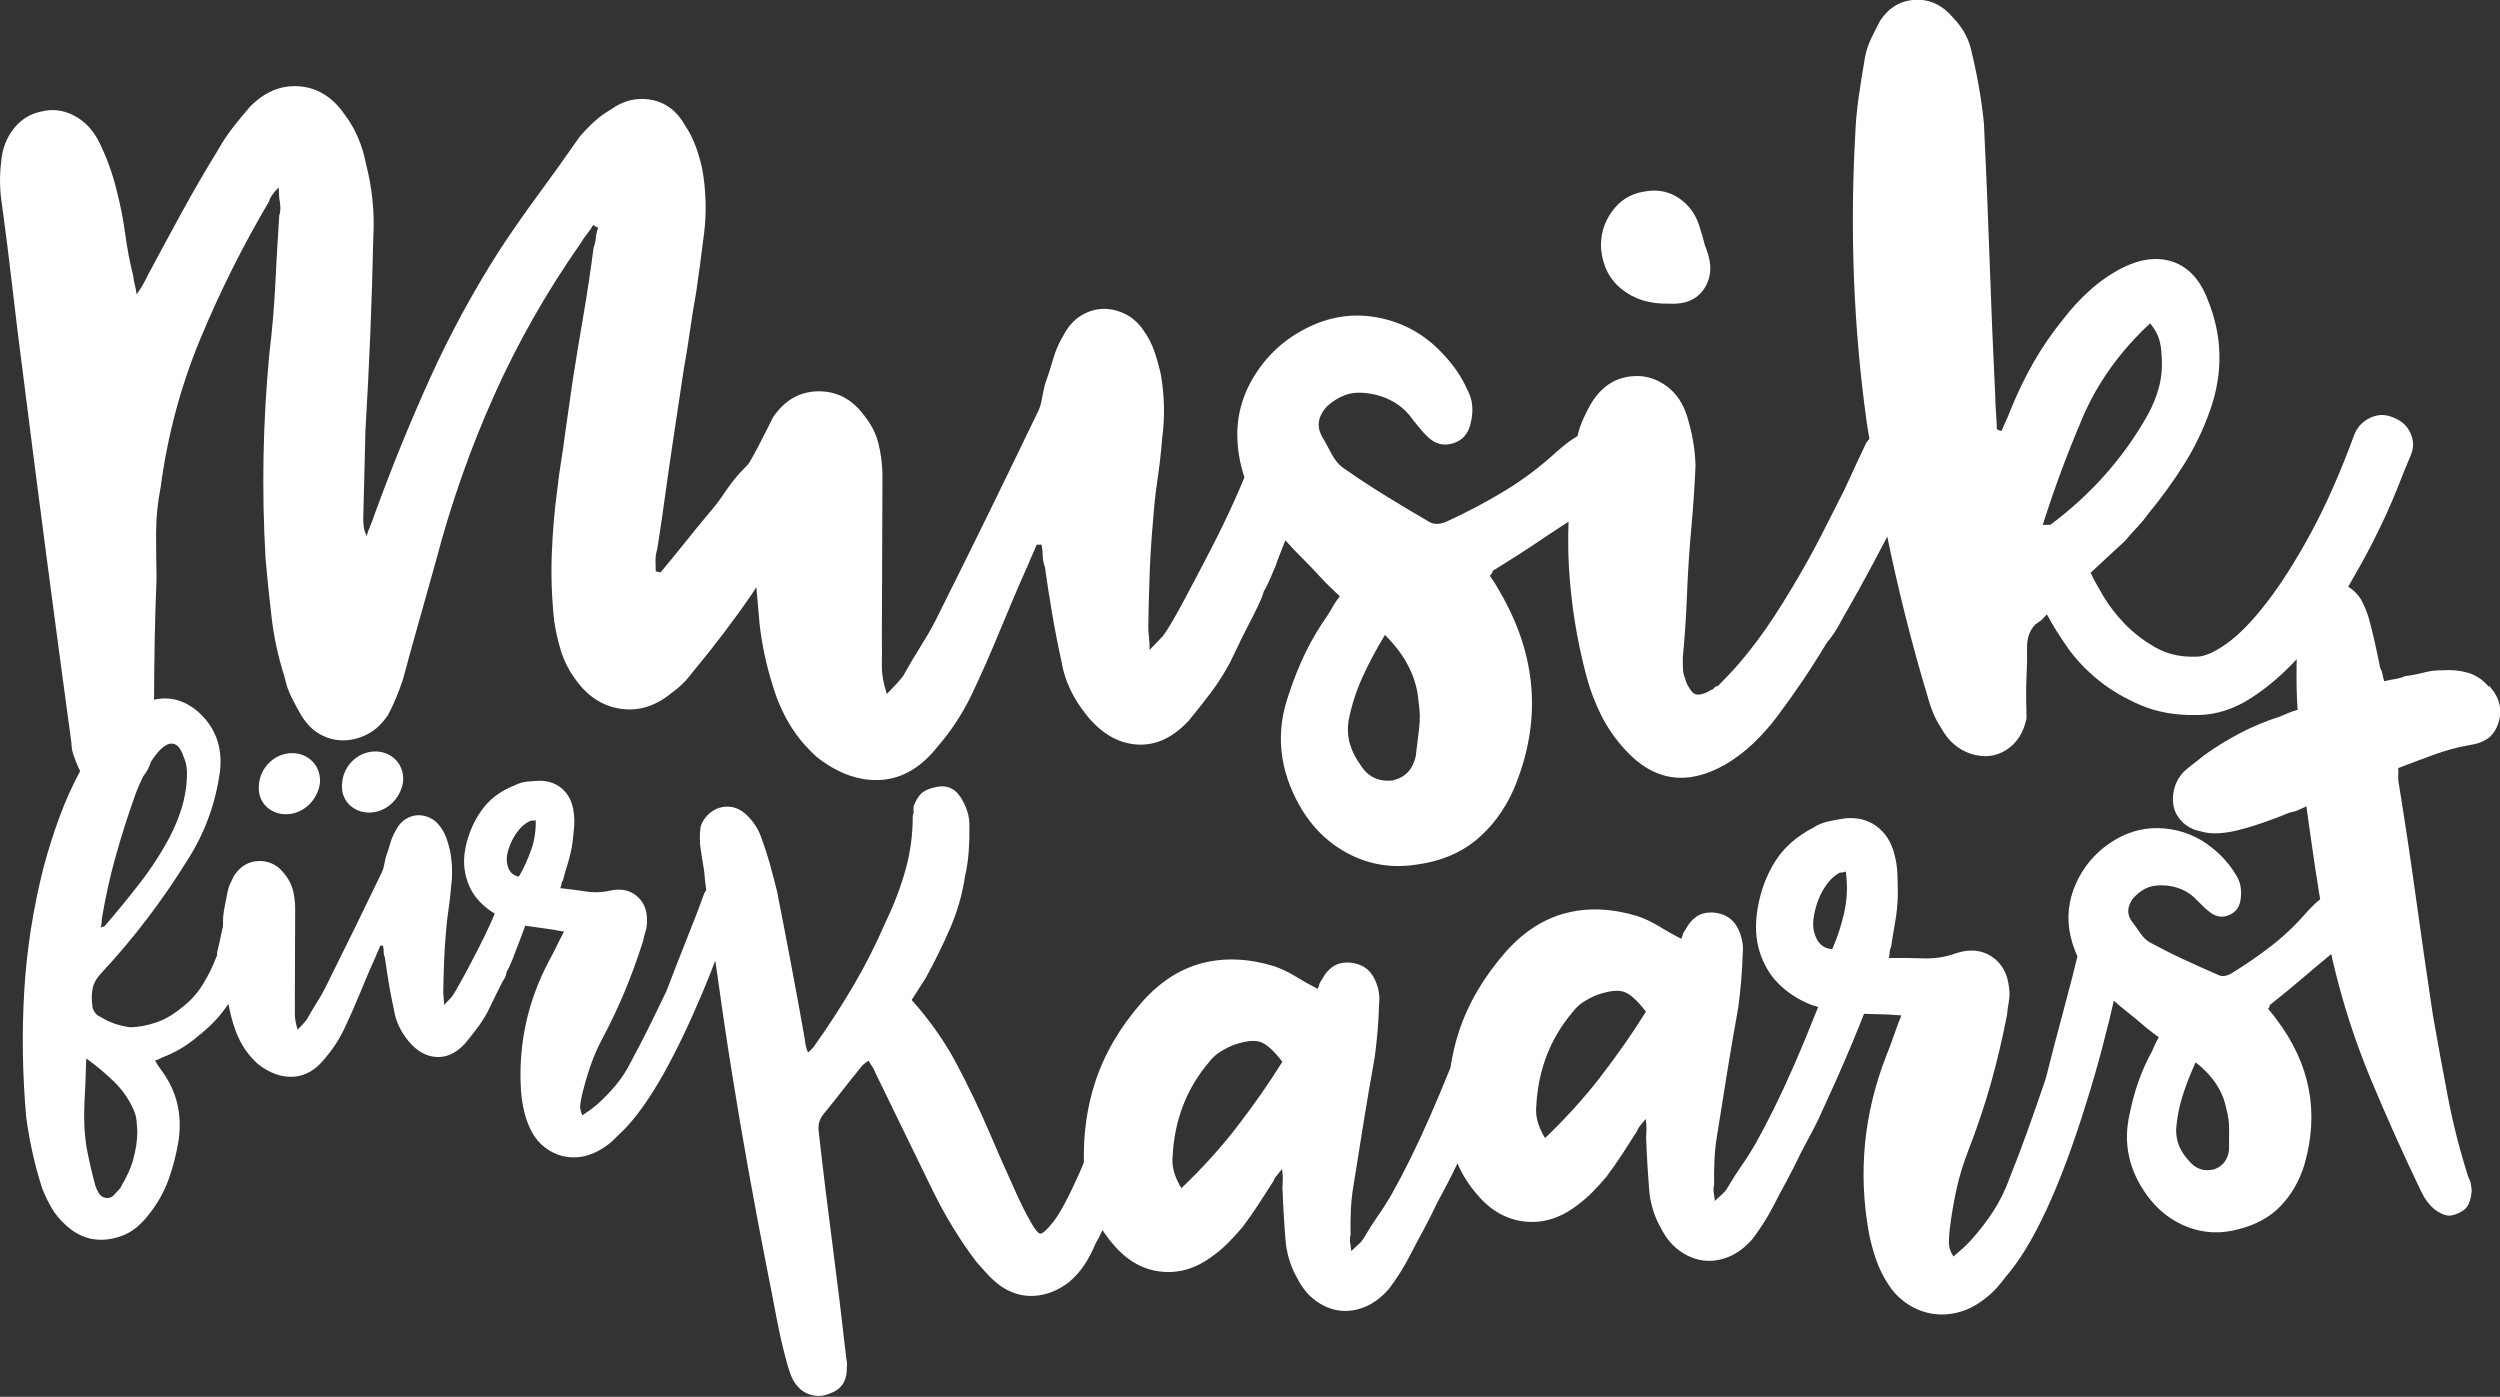 <?xml version="1.0" encoding="UTF-8"?>
<svg xmlns="http://www.w3.org/2000/svg" id="Ebene_2" data-name="Ebene 2" viewBox="0 0 340.84 190.43">
  <rect x="0" y="0" width="340.84" height="190.43" fill="#333333" stroke="none"/>
  <defs>
    <style>
      .cls-1 {
        fill: #fff;
      }
    </style>
  </defs>
  <g id="Ebene_1-2" data-name="Ebene 1">
    <g>
      <path class="cls-1" d="m339.3,93.62c-.8-.96-1.76-1.59-2.87-1.91-1.11-.31-2.26-.42-3.45-.32-.8-.02-1.63.07-2.47.29-.84.22-1.72.39-2.64.51-.44.2-.89.32-1.35.39-.46.06-.95.17-1.46.3-.11-.32-.19-.63-.23-.92-.04-.29-.15-.59-.33-.91-.47-2.41-.97-4.64-1.53-6.71-.26-.9-.61-1.75-1.05-2.56-.47-.79-1.08-1.37-1.77-1.79,1.21-2.09,2.36-4.14,3.37-6.13,1.32-2.6,2.41-4.98,3.26-7.13.85-2.15,1.48-3.72,1.91-4.7.42-.99.4-1.98-.06-3-.46-1.01-1.28-1.73-2.44-2.15-.99-.42-1.99-.4-3,.06-1.01.47-1.73,1.19-2.16,2.18-1.94,5.28-3.94,9.81-5.99,13.58-2.06,3.77-4.06,6.93-6.01,9.45-1.95,2.53-3.76,4.39-5.42,5.57-1.66,1.19-3.03,1.79-4.1,1.81h-.27c-2.04.05-3.85-.38-5.42-1.29-1.58-.9-2.95-1.96-4.13-3.18-1.18-1.22-2.16-2.49-2.94-3.81-.78-1.32-1.36-2.37-1.73-3.16l4.71-4.36c.52-.63,1.06-1.24,1.63-1.83.56-.59,1.06-1.2,1.5-1.83,1.73-2.08,3.36-4.31,4.86-6.69,1.51-2.38,2.72-4.92,3.65-7.6,1.76-5.1,1.62-10.12-.43-15.05-1.03-2.64-2.6-4.32-4.7-5.04-2.1-.71-4.43-.42-6.98.87-1.58.83-3.03,1.84-4.34,3.02-1.31,1.18-2.48,2.45-3.52,3.8-1.56,1.9-2.94,3.9-4.15,6.01-1.2,2.11-2.27,4.33-3.2,6.66-.17.45-.36.9-.57,1.34-.21.45-.41.9-.57,1.34-.26,0-.49-.08-.67-.25-.01-.71-.05-1.44-.11-2.2-.06-.75-.1-1.53-.11-2.33-.3-6.21-.56-12.41-.77-18.58-.21-6.17-.47-12.36-.77-18.58-.33-3.28-.93-6.69-1.8-10.23-.39-1.5-1.17-2.86-2.35-4.09-1.46-1.75-3.18-2.58-5.18-2.5-2,.09-3.6,1.03-4.81,2.83-.43.81-.83,1.62-1.22,2.42-.38.81-.66,1.61-.82,2.42-.32,1.78-.61,3.63-.89,5.55-.27,1.92-.43,3.76-.49,5.54-.71,13.17-.19,26.08,1.57,38.75.11.78.26,1.57.38,2.35-.15.2-.33.36-.45.58-.94,1.97-1.92,4.08-2.94,6.32-.94,1.88-2.01,3.99-3.21,6.33-1.2,2.34-2.53,4.72-3.99,7.14-1.72,2.88-3.27,5.24-4.66,7.09-1.39,1.85-2.64,3.36-3.77,4.54l-.91.95-.65.68c-.09,0-.13.03-.13.07,0,.05-.09.07-.27.07l-.26.27-.13.14h-.13c-1.32.83-2.23.91-2.73.26-.5-.66-.8-1.25-.9-1.78-.19-.44-.28-.88-.29-1.33,0-.44-.02-.93-.03-1.46.15-1.51.27-3.05.37-4.61.1-1.56.18-3.14.24-4.74.12-2.85.31-5.65.56-8.41.26-2.76.44-5.56.57-8.41-.04-1.95-.35-3.95-.92-5.98-.48-1.94-1.31-3.44-2.49-4.48-1.18-1.04-2.52-1.64-4.03-1.79-3.38-.2-5.88,1.5-7.5,5.08-.43.81-.77,1.66-1.02,2.55-.05.18-.08.35-.12.53-.44.28-.88.56-1.25.83-.48.37-.98.78-1.51,1.23-2.27,2.09-4.65,3.89-7.16,5.41-2.5,1.52-5.16,2.93-7.98,4.22-.88.37-1.64.39-2.27.05-2.07-1.2-4.05-2.38-5.94-3.55-1.89-1.16-3.83-2.43-5.81-3.82-.63-.43-1.18-1.09-1.64-1.97-.46-.88-.92-1.71-1.38-2.51-.65-1.32-.41-2.61.72-3.88.78-.73,1.62-1.25,2.5-1.58.88-.33,1.9-.41,3.06-.26,1.25.15,2.41.53,3.49,1.13,1.08.6,1.98,1.43,2.71,2.48.36.44.68.83.96,1.18.27.35.64.74,1.09,1.18,1,.96,2.13,1.25,3.42.86,1.28-.38,2.08-1.29,2.41-2.71.41-1.69.29-3.16-.35-4.39-.84-1.94-2.07-3.73-3.71-5.39-2.27-2.35-4.99-3.88-8.15-4.57-3.17-.69-6.25-.38-9.25.92-3.17,1.4-5.71,3.49-7.6,6.28-1.9,2.79-2.82,5.79-2.75,8.98.04,1.88.37,3.71.97,5.5-.35.88-.77,1.86-1.27,2.97-1.06,2.38-2.24,4.8-3.52,7.27-1.28,2.47-2.5,4.78-3.66,6.94-1.16,2.16-2.04,3.64-2.64,4.45l-1.83,1.9c-.01-.71-.05-1.31-.1-1.8-.06-.49-.09-.95-.09-1.4.04-2.4.1-4.8.19-7.2.09-2.4.24-4.8.46-7.21.14-1.96.34-3.85.62-5.68.27-1.83.48-3.68.62-5.54.39-2.85.33-5.74-.17-8.66-.2-.97-.49-2.01-.86-3.12-.38-1.1-.89-2.09-1.53-2.97-.73-1.05-1.61-1.81-2.64-2.28-1.03-.47-2.06-.67-3.08-.61-1.02.07-1.99.4-2.91.99-.92.6-1.68,1.48-2.28,2.64-.6.99-1.07,2.07-1.4,3.23-.33,1.16-.71,2.33-1.13,3.49-.16.72-.31,1.41-.42,2.07-.12.67-.35,1.32-.69,1.95-4.27,8.88-8.62,17.77-13.06,26.65-.77,1.61-1.6,3.14-2.51,4.58-.9,1.44-1.79,2.92-2.64,4.45-.35.45-.69.86-1.04,1.22-.35.36-.74.77-1.17,1.22-.47-1.41-.7-2.74-.68-3.98.02-1.24.02-2.49,0-3.73.01-3.73.03-7.44.04-11.13.01-3.69.03-7.4.04-11.13-.03-1.42-.21-2.82-.55-4.19-.34-1.37-1.01-2.67-2.01-3.89-1.64-2.19-3.73-3.26-6.26-3.21-2.53.05-4.57,1.25-6.13,3.59-.26.54-.53,1.1-.83,1.68-.3.59-2.18,4.31-2.57,4.72-.39.41-.81.84-1.24,1.29-.7.81-1.35,1.67-1.95,2.57-.6.9-1.25,1.76-1.95,2.57-1.22,1.45-2.34,2.82-3.38,4.13-1.04,1.31-2.17,2.69-3.38,4.13-.18,0-.29-.02-.33-.06-.05-.04-.16-.06-.33-.06-.01-.53-.02-1.04-.03-1.53,0-.49.07-1,.24-1.54.39-2.49.77-5.01,1.11-7.55.35-2.54.72-5.1,1.11-7.69l1.41-9.36c.32-1.78.6-3.5.83-5.15.23-1.65.51-3.36.83-5.15.39-2.67.76-5.41,1.1-8.22.34-2.81.26-5.67-.24-8.59-.2-.97-.49-1.99-.86-3.05-.38-1.06-.89-2.07-1.53-3.04-1.1-1.93-2.64-3.08-4.6-3.44-1.96-.36-3.82.1-5.57,1.38-.79.46-1.54,1.01-2.23,1.64-.7.64-1.35,1.32-1.96,2.04-1.81,2.61-3.65,5.18-5.51,7.71-1.86,2.53-3.65,5.09-5.38,7.71-3.62,5.67-6.79,11.51-9.51,17.52-2.72,6.01-5.22,12.15-7.5,18.41-.17.54-.36,1.05-.57,1.54-.21.49-.4,1.01-.57,1.54-.19-.44-.31-.84-.36-1.19-.05-.35-.08-.71-.09-1.06.05-2.04.1-4.07.15-6.07.05-2,.1-4.02.15-6.07.53-8.89.89-17.66,1.07-26.28.2-3.38-.13-6.75-1-10.11-.5-2.57-1.47-4.81-2.93-6.74-1.65-2.37-3.72-3.63-6.21-3.81-2.49-.17-4.74.78-6.74,2.87-.78.9-1.54,1.83-2.28,2.78-.74.95-1.41,1.96-2.01,3.04-1.72,2.79-3.35,5.6-4.9,8.43-1.54,2.83-3.09,5.68-4.63,8.56-.17.36-.36.74-.58,1.14-.21.4-.54.92-.97,1.55-.1-.62-.2-1.11-.3-1.46-.1-.35-.15-.66-.15-.93-.48-1.94-.86-3.89-1.12-5.84-.26-1.95-.63-3.85-1.11-5.71-.58-2.48-1.43-4.81-2.54-7.01-.83-1.58-1.97-2.74-3.4-3.46-1.44-.73-2.91-.9-4.41-.51-1.51.3-2.76,1.08-3.75,2.34-1,1.27-1.57,2.79-1.71,4.57-.23,1.96-.19,3.87.11,5.73.52,3.81,1,7.6,1.43,11.37.43,3.77.91,7.65,1.43,11.63,1.06,8.42,2.14,16.82,3.24,25.19,1.1,8.38,2.22,16.77,3.37,25.19.01.62.11,1.2.3,1.73.19.53.37,1.01.56,1.45.1.25.21.48.33.71-1.11,2.1-2.06,4.2-2.83,6.32-.8,2.17-1.52,4.45-2.16,6.83-1.42,5.62-2.3,11.25-2.63,16.9s-.24,11.36.27,17.14c.47,3.45,1.2,6.71,2.2,9.75.36.93.79,1.81,1.28,2.65.49.83,1.11,1.59,1.86,2.26,2.12,1.99,4.58,2.53,7.38,1.63.84-.27,1.58-.66,2.24-1.2s1.25-1.15,1.78-1.85c1.16-1.46,2.04-3.02,2.65-4.69.61-1.67,1.07-3.45,1.38-5.34.26-1.79.2-3.48-.18-5.08-.38-1.6-1.13-3.16-2.25-4.67-.2-.24-.46-.63-.77-1.17.44-.16.74-.29.88-.39.98-.37,1.91-.82,2.79-1.35.88-.54,1.71-1.16,2.49-1.87.1,0,.2-.08.29-.23,1.41-1.14,2.58-2.45,3.54-3.9.18.91.39,1.82.67,2.71.32,1.08.75,2.08,1.28,2.98.54.9,1.23,1.74,2.09,2.52,1.61,1.25,3.23,1.83,4.86,1.72,1.63-.11,3.07-.96,4.33-2.57.97-1.11,1.81-2.39,2.52-3.84.76-1.6,1.48-3.23,2.17-4.91.68-1.67,1.4-3.36,2.16-5.05.09-.25.2-.5.32-.75.12-.25.22-.5.32-.75h.37c.05.29.09.57.09.84,0,.27.06.56.17.85.17,1.23.36,2.43.55,3.59.2,1.16.43,2.36.7,3.59.23,1.43.87,2.8,1.94,4.12,1.12,1.36,2.38,2.09,3.79,2.19,1.41.09,2.72-.51,3.93-1.82.58-.7,1.13-1.41,1.66-2.11.53-.7,1.01-1.45,1.44-2.25.33-.7.66-1.39,1-2.06.33-.67.69-1.39,1.07-2.14.29-.35.45-.75.5-1.2.24-.4.48-.9.71-1.5.14-.3.26-.6.35-.9.52-1.3.98-2.51,1.38-3.63.04-.11.07-.2.11-.31.05.01.09.03.15.04.84.13,1.69.25,2.53.36.84.11,1.71.25,2.61.43-.38.7-.73,1.38-1.04,2.02-.31.65-.63,1.27-.96,1.87-2.96,5.55-4.25,11.44-3.88,17.67.07.99.21,1.96.43,2.92.22.96.56,1.88,1.02,2.76.46.88,1.07,1.61,1.83,2.19.75.58,1.57.97,2.44,1.18.87.2,1.76.22,2.67.06.91-.17,1.81-.53,2.69-1.09.44-.26.84-.55,1.21-.88.36-.33.72-.67,1.06-1.02,3.16-2.88,6.54-8.37,10.14-16.46.85-1.9,1.63-3.74,2.34-5.54.24-.61.45-1.17.67-1.74.73,5.28,1.49,10.52,2.33,15.71,1.41,8.76,2.99,17.57,4.74,26.41.43,2.15.84,4.25,1.22,6.3s.85,4.11,1.4,6.17c.15.58.33,1.17.55,1.78.22.61.52,1.15.93,1.63.56.66,1.25,1.08,2.08,1.27.83.19,1.65.09,2.47-.29,1.53-.54,2.27-1.75,2.21-3.61.04-.21.04-.42,0-.65-.03-.23-.06-.44-.09-.64-.58-5.13-1.2-10.26-1.87-15.38-.67-5.12-1.3-10.25-1.87-15.38-.13-.92.1-1.72.67-2.4.86-1.05,1.7-2.1,2.52-3.16.82-1.05,1.69-2.14,2.61-3.27.11-.15.24-.29.4-.41.15-.12.35-.26.59-.43.18.31.35.59.52.83.17.25.31.53.42.84,1.31,2.69,2.61,5.37,3.91,8.03,1.3,2.66,2.61,5.34,3.91,8.03,1.76,3.57,3.74,6.8,5.95,9.71.48.54.97,1.09,1.48,1.65.51.56,1.07,1.07,1.66,1.52,1.48,1.07,3.05,1.55,4.71,1.46,1.66-.09,3.24-.71,4.76-1.86.84-.72,1.55-1.52,2.13-2.4.58-.88,1.07-1.82,1.47-2.81.36-.61.68-1.25.98-1.9.46.71.97,1.4,1.55,2.05,1.84,2.15,3.99,3.36,6.46,3.62,2.48.26,4.83-.47,7.07-2.18.79-.57,1.5-1.19,2.15-1.85.64-.66,1.25-1.33,1.83-2.01.79-1.04,1.53-2.1,2.22-3.16.69-1.06,1.36-2.11,2.02-3.14.1-.28.24-.54.45-.76.2-.23.44-.53.73-.9.08.59.11,1.07.1,1.44-.02.37-.04.72-.05,1.06.05,1.33.11,2.64.19,3.93.08,1.29.17,2.57.28,3.82.23,1.71.75,3.24,1.53,4.6.65,1.31,1.49,2.35,2.53,3.11,1.04.76,2.14,1.21,3.29,1.35,1.16.14,2.32-.04,3.49-.53,1.17-.5,2.24-1.31,3.22-2.45,1.07-1.42,1.98-2.85,2.72-4.28.63-1.22,1.28-2.45,1.95-3.68.67-1.23,1.28-2.45,1.85-3.66.53-1.01,1.07-2.04,1.63-3.08.39-.74.78-1.55,1.18-2.4.66,1.55,1.57,2.99,2.74,4.32,1.83,2.15,3.99,3.36,6.46,3.62,2.48.26,4.83-.47,7.07-2.18.79-.57,1.5-1.19,2.15-1.85.64-.66,1.25-1.32,1.83-2.01.79-1.04,1.53-2.1,2.22-3.16.69-1.06,1.36-2.11,2.02-3.14.1-.28.24-.54.45-.76.2-.23.44-.53.73-.9.08.59.11,1.07.1,1.44-.02.37-.04.72-.05,1.06.05,1.33.11,2.64.19,3.93.08,1.29.17,2.57.28,3.82.23,1.71.75,3.24,1.53,4.6.65,1.31,1.49,2.35,2.54,3.11,1.04.76,2.14,1.21,3.29,1.35,1.16.14,2.32-.04,3.49-.53,1.17-.5,2.24-1.31,3.22-2.45,1.07-1.42,1.98-2.85,2.72-4.28.63-1.22,1.28-2.45,1.95-3.68.67-1.23,1.28-2.45,1.85-3.66.53-1.01,1.07-2.03,1.63-3.08.56-1.05,1.11-2.21,1.67-3.49.93-2,1.79-3.94,2.61-5.82.81-1.88,1.51-3.57,2.11-5.05.24-.59.44-1.09.63-1.59.52.01,1.04.03,1.56.04,1.14.01,2.32.07,3.53.17-.4.99-.75,1.94-1.06,2.85-.31.91-.64,1.79-.99,2.64-3.06,7.84-3.86,15.87-2.39,24.09.25,1.3.59,2.57,1.03,3.82.44,1.24,1.03,2.41,1.79,3.51.75,1.1,1.67,1.97,2.77,2.63,1.09.65,2.23,1.05,3.42,1.18,1.19.14,2.38.02,3.56-.34,1.19-.36,2.32-.99,3.4-1.87.54-.41,1.03-.86,1.47-1.35.43-.5.85-1,1.24-1.53,3.75-4.33,7.38-12.15,10.9-23.46.84-2.65,1.58-5.23,2.24-7.73.64-2.42,1.16-4.56,1.59-6.44.43.36.84.75,1.28,1.09,1.12.88,2.22,1.78,3.28,2.71l1.57,1.19c-.22.37-.39.69-.52.97-.13.29-.27.6-.42.96-.75,1.37-1.36,2.74-1.84,4.11-.48,1.37-.88,2.85-1.2,4.42-.92,4-.1,7.73,2.45,11.19,1.48,2,3.33,3.42,5.55,4.25,2.22.83,4.52.91,6.9.25,2.32-.59,4.22-1.63,5.68-3.14,1.46-1.51,2.54-3.38,3.24-5.61,2.08-7.17.8-13.81-3.85-19.92-.17-.24-.35-.49-.55-.72-.2-.24-.38-.45-.54-.63.17-.22.25-.4.23-.53,1.75-1.38,3.43-2.76,5.04-4.15,1.09-.94,2.22-1.87,3.34-2.8.08.32.14.64.21.95,1.3,5.57,3.03,10.93,5.17,16.08,2.15,5.15,4.44,10.27,6.88,15.34.47,1,1.09,1.82,1.84,2.45.52.4,1.04.66,1.56.79.52.13,1.12.01,1.81-.35.63-.29,1.06-.7,1.28-1.23.23-.53.36-1.14.4-1.81-.04-.33-.09-.63-.12-.89-.04-.26-.14-.55-.32-.86-1.17-3.65-2.11-7.33-2.82-11.04-.71-3.71-1.39-7.43-2.04-11.15-.8-5.3-1.56-10.61-2.3-15.92-.73-5.31-1.53-10.61-2.39-15.91-.04-.33-.05-.63-.02-.9.03-.27.02-.57-.02-.9,1.65-.63,3.27-1.24,4.86-1.82,1.59-.59,3.23-1.03,4.93-1.33.92-.13,1.7-.4,2.34-.82.64-.42,1.14-1.09,1.48-2.01.67-1.9.27-3.65-1.22-5.25Zm-55.37-36.69c2.04-4.75,5.1-9.03,9.21-12.85.64.79,1.05,1.53,1.25,2.24.19.71.3,1.42.31,2.13.12,1.51.01,2.91-.32,4.2-.33,1.3-.84,2.57-1.52,3.83-3.26,5.84-7.69,10.86-13.3,15.06l-1.06.02c1.59-5.01,3.4-9.88,5.44-14.64Zm-100.07,41.32c.4-2.05,1.03-4.02,1.88-5.9.85-1.88,1.88-3.81,3.08-5.79,2.81,2.79,4.34,5.82,4.58,9.11.2,1.24.23,2.48.07,3.73-.15,1.25-.31,2.49-.46,3.74-.41,1.78-1.45,2.87-3.13,3.26-1.95.22-3.43-.51-4.44-2.18-.64-.88-1.1-1.8-1.39-2.77-.29-.97-.35-2.04-.2-3.2ZM13.86,125.75c0-.22.02-.46.06-.71.49-2.88,1.12-5.71,1.91-8.5.78-2.79,1.67-5.55,2.65-8.29.3-.81.66-1.6,1.03-2.39.43-.55.81-1.17,1.06-1.95,0-.02,0-.05.01-.07.28-.42.58-.83.9-1.22.77-.91,1.47-1.32,2.09-1.23.62.09,1.11.7,1.48,1.83.36.78.5,1.75.43,2.89-.07,1.39-.31,2.73-.7,4.02-.39,1.3-.93,2.59-1.59,3.89-1.19,2.25-2.56,4.37-4.1,6.35-1.54,1.99-3.14,3.94-4.78,5.85,0,.05-.2.13-.59.23.09-.25.14-.49.13-.71Zm4.32,32.31c-.35,1.19-.86,2.34-1.53,3.44-.1.25-.19.42-.29.53-.29.3-.57.61-.84.91-.27.3-.62.43-1.07.39-.45-.09-.77-.31-.98-.65-.21-.34-.36-.69-.47-1.03-.48-1.77-.89-3.55-1.22-5.32-.29-1.92-.37-3.88-.27-5.86.11-1.98.19-4.04.25-6.17,1.46,1.06,2.74,2.14,3.85,3.23,1.11,1.09,1.98,2.35,2.6,3.77.21.44.34.92.4,1.44.06.52.09,1.05.11,1.59-.02,1.29-.21,2.53-.56,3.72Zm54.23-42.17c-.45,1.27-1,2.48-1.67,3.63-.89-.18-1.43-.76-1.59-1.75-.11-.49-.08-1.04.08-1.63.16-.6.38-1.17.67-1.72.29-.55.63-1.05,1.05-1.51.41-.45.86-.78,1.35-.99.1-.05.18-.06.26-.04.07.02.23,0,.48-.05.03,1.44-.18,2.79-.62,4.06Zm96.19,37.8c-2.24,2.88-4.75,5.65-7.53,8.3-.95-1.54-1.35-2.99-1.2-4.35.25-4.98,1.93-9.29,5.03-12.92.4-.52.9-.98,1.52-1.36.62-.38,1.21-.68,1.78-.9,1.59-.55,2.81-.69,3.65-.4.84.29,1.83,1.19,2.98,2.7-1.92,3.07-4,6.05-6.24,8.93Zm49.58-6.84c-2.24,2.88-4.75,5.65-7.53,8.31-.95-1.54-1.35-2.99-1.2-4.35.25-4.98,1.93-9.29,5.03-12.92.39-.52.9-.98,1.51-1.36.62-.38,1.21-.68,1.78-.9,1.6-.55,2.81-.69,3.65-.4.84.28,1.83,1.19,2.98,2.7-1.92,3.07-4,6.05-6.24,8.93Zm33.28-22.53c-.4,1.76-.94,3.46-1.66,5.09-1.22-.1-2.01-.79-2.39-2.08-.22-.64-.27-1.37-.15-2.19.12-.82.33-1.61.62-2.39.29-.77.68-1.5,1.16-2.16.47-.67,1.02-1.18,1.64-1.53.12-.08.23-.12.34-.1.1.02.31-.03.63-.14.26,1.9.2,3.73-.2,5.49Zm52.44,32.42c-.15,1.36-.83,2.25-2.04,2.69-1.42.33-2.58-.08-3.48-1.23-.55-.59-.97-1.24-1.27-1.93-.3-.69-.44-1.48-.42-2.35.12-1.55.41-3.06.88-4.53.46-1.47,1.06-2.99,1.78-4.56,2.32,1.82,3.72,3.93,4.18,6.34.26.9.38,1.82.38,2.75,0,.94-.01,1.87-.01,2.81Zm11.67-33.49c-.33.31-.66.66-1.01,1.04-1.5,1.74-3.11,3.28-4.83,4.62-1.72,1.34-3.57,2.61-5.54,3.82-.62.35-1.18.43-1.67.23-1.64-.71-3.2-1.41-4.7-2.11-1.5-.69-3.04-1.47-4.63-2.32-.5-.26-.97-.7-1.39-1.31-.42-.61-.83-1.19-1.24-1.73-.6-.92-.53-1.9.2-2.94.52-.61,1.09-1.07,1.71-1.39.62-.32,1.37-.47,2.24-.46.94,0,1.83.18,2.68.53.85.35,1.59.88,2.23,1.6.31.29.58.56.81.79.23.24.54.5.91.78.82.62,1.69.74,2.6.34.91-.39,1.43-1.13,1.55-2.22.16-1.29-.06-2.36-.64-3.22-.79-1.36-1.86-2.58-3.21-3.67-1.88-1.54-4.03-2.43-6.43-2.67-2.41-.24-4.66.26-6.76,1.48-2.23,1.31-3.92,3.08-5.08,5.31-1.16,2.23-1.58,4.53-1.26,6.89.18,1.31.58,2.55,1.12,3.76-.25,1.03-.49,2-.71,2.85-.35,1.35-.73,2.81-1.15,4.37-.42,1.56-.82,3.05-1.19,4.47-.37,1.42-.69,2.65-.94,3.69-.26,1.04-.44,1.66-.54,1.88-.76,2.24-1.53,4.44-2.3,6.58-.77,2.15-1.58,4.28-2.43,6.4-.58,1.62-1.32,3.12-2.23,4.52-.91,1.39-1.92,2.7-3.02,3.92-.35.38-.72.75-1.1,1.1-.39.35-.82.73-1.3,1.13-.43-.68-.63-1.32-.62-1.92.02-.6.05-1.18.11-1.72.22-1.83.52-3.65.91-5.44.39-1.79.93-3.57,1.62-5.34,1.18-3.04,2.2-6.07,3.06-9.09.85-3.02,1.59-6.15,2.22-9.38.05-.61.13-1.22.25-1.84.12-.62.13-1.25.04-1.91-.2-1.91-.98-3.32-2.34-4.24-1.36-.91-2.97-1.08-4.83-.49-1.46.54-2.97.78-4.51.72-1.55-.05-3.12-.07-4.72-.05.09-.34.13-.63.13-.87,0-.23.06-.42.17-.57.17-1.16.37-2.32.57-3.49.21-1.16.33-2.35.36-3.56,0-.94-.01-1.9-.05-2.9-.04-1-.19-1.94-.44-2.85-.42-1.61-1.23-2.85-2.42-3.73-1.19-.87-2.61-1.23-4.26-1.07-.72.1-1.49.24-2.3.42-.81.18-1.52.48-2.13.89-2.24,1.18-3.95,2.7-5.13,4.57-1.18,1.87-1.97,4-2.38,6.39-.37,2.19-.28,4.15.26,5.88.54,1.73,1.39,3.18,2.56,4.36,1.16,1.18,2.58,2.12,4.25,2.82.37.16.79.26,1.18.39-1.1,2.78-2.22,5.51-3.37,8.13-1.78,4.06-3.53,7.6-5.25,10.65-.6,1.02-1.21,1.99-1.86,2.91-.64.92-1.26,1.9-1.85,2.91-.22.37-.46.66-.73.9-.27.24-.61.55-1.02.94-.07-.52-.13-.94-.17-1.23-.04-.3-.02-.62.07-.96-.02-1.13-.01-2.25.04-3.36.05-1.11.16-2.21.35-3.31.46-2.94.93-5.86,1.4-8.76.47-2.9.97-5.83,1.5-8.78.16-1.22.3-2.45.4-3.66.1-1.22.17-2.43.2-3.64.12-1.08-.06-2.16-.54-3.23-.68-1.51-1.89-2.31-3.64-2.4-.87-.01-1.6.19-2.17.6-.58.42-1.05.98-1.42,1.7-.23.3-.36.55-.4.76-.04.21-.11.38-.23.53-1.01-.53-2.01-1.09-2.99-1.69-.99-.6-1.97-1.07-2.95-1.4-3.49-1.06-6.75-1.19-9.78-.41-3.03.79-5.76,2.55-8.19,5.29-3,3.42-5.14,7.07-6.41,10.96-.51,1.57-.87,3.2-1.13,4.85-.92,2.27-1.85,4.5-2.8,6.66-1.78,4.06-3.53,7.6-5.25,10.65-.6,1.02-1.21,1.99-1.86,2.91-.64.92-1.26,1.9-1.85,2.91-.22.37-.46.66-.73.9-.27.24-.61.55-1.02.94-.07-.52-.13-.93-.17-1.23-.04-.3-.02-.62.07-.96-.02-1.13-.01-2.25.04-3.36.05-1.11.16-2.21.35-3.31.46-2.94.93-5.86,1.4-8.76.47-2.9.97-5.83,1.5-8.78.16-1.23.3-2.45.4-3.66.1-1.22.16-2.43.2-3.64.12-1.08-.06-2.16-.54-3.23-.68-1.51-1.89-2.31-3.64-2.41-.87-.01-1.6.19-2.17.6-.58.41-1.05.98-1.42,1.7-.23.3-.36.55-.4.76-.04.21-.12.38-.23.53-1.01-.53-2.01-1.09-2.99-1.69-.98-.6-1.97-1.06-2.95-1.4-3.49-1.06-6.75-1.19-9.78-.41-3.03.79-5.76,2.55-8.19,5.29-3,3.42-5.14,7.07-6.41,10.96-1.12,3.44-1.61,7.08-1.53,10.91-.22.52-.41,1.02-.66,1.57-1.43,3.2-2.59,5.37-3.47,6.49-.88,1.12-1.49,1.68-1.83,1.66-.27-.03-.72-.59-1.33-1.67-.62-1.08-1.26-2.36-1.93-3.84-.67-1.48-1.35-2.99-2.03-4.53-.68-1.54-1.22-2.79-1.62-3.74-1.38-3.22-2.88-6.35-4.5-9.4-1.62-3.05-3.66-5.94-6.11-8.68.33-.51.65-1.01.95-1.48.3-.48.62-.97.95-1.48,1.23-2.24,2.34-4.5,3.33-6.77.99-2.27,1.68-4.67,2.06-7.2.25-1.1.41-2.21.49-3.32.08-1.12.11-2.24.09-3.37.03-.74-.07-1.44-.29-2.11-.23-.67-.51-1.28-.86-1.84-.85-1.35-2.05-1.82-3.6-1.41-.84.18-1.47.49-1.88.91-.41.42-.73.99-.97,1.69-.03.27-.03.49,0,.65.02.16-.02.35-.12.57.01,2.54-.31,5.01-.98,7.4-.67,2.4-1.58,4.78-2.72,7.14-1.32,3.06-2.8,5.98-4.45,8.78-1.65,2.8-3.43,5.53-5.33,8.2-.12.15-.23.28-.35.4-.12.12-.27.25-.44.41-.2-.44-.31-.83-.36-1.15-.05-.33-.09-.66-.14-.98-.59-3.33-1.2-6.63-1.82-9.92-.62-3.29-1.26-6.63-1.93-10.01-.29-1.16-.61-2.36-.94-3.58-.34-1.22-.72-2.41-1.14-3.55-.22-.64-.52-1.25-.9-1.83-.38-.58-.84-1.1-1.37-1.57-.53-.46-1.11-.75-1.72-.87-.62-.12-1.21-.08-1.79.1-.58.18-1.1.5-1.57.97-.47.47-.8,1.01-.98,1.64-.07.48-.1.97-.1,1.47,0,.5.04.98.1,1.44.1.72.22,1.46.35,2.21.14.75.22,1.49.26,2.22.05.43.11.84.17,1.27-.1.14-.21.27-.28.44-.47,1.3-.89,2.43-1.27,3.4-.38.97-.79,2.02-1.24,3.14-.45,1.12-.87,2.19-1.27,3.22-.4,1.02-.74,1.91-1.02,2.66-.28.75-.47,1.2-.57,1.35-.76,1.6-1.52,3.16-2.28,4.69-.76,1.52-1.55,3.04-2.36,4.54-.57,1.15-1.26,2.2-2.05,3.16-.8.95-1.66,1.84-2.58,2.65-.29.25-.6.49-.91.72-.32.23-.67.47-1.06.73-.26-.54-.35-1.03-.29-1.48.07-.45.14-.87.23-1.27.32-1.34.7-2.66,1.15-3.96.44-1.3,1-2.57,1.67-3.82,1.14-2.15,2.16-4.31,3.06-6.48.9-2.17,1.72-4.43,2.46-6.77.09-.45.2-.9.34-1.34.14-.45.2-.92.19-1.41.02-1.44-.43-2.55-1.37-3.35-.93-.8-2.11-1.06-3.54-.78-1.13.27-2.27.32-3.41.14-1.14-.17-2.31-.33-3.5-.45.09-.25.15-.46.17-.63.02-.17.08-.31.18-.41.23-.85.47-1.69.73-2.54.25-.85.45-1.72.58-2.61.08-.69.16-1.41.22-2.16.06-.74.03-1.46-.08-2.15-.17-1.23-.66-2.23-1.47-2.98-.81-.75-1.83-1.14-3.07-1.16-.54.01-1.12.05-1.74.11-.62.06-1.17.22-1.66.48-1.77.68-3.17,1.66-4.21,2.94-1.04,1.28-1.81,2.8-2.32,4.54-.46,1.59-.57,3.05-.32,4.39.25,1.33.75,2.48,1.52,3.46.67.86,1.53,1.58,2.53,2.2-.14.32-.25.62-.42.99-.59,1.32-1.25,2.67-1.96,4.05-.71,1.38-1.39,2.66-2.04,3.86s-1.14,2.03-1.47,2.48l-1.02,1.06c0-.4-.03-.73-.06-1-.03-.27-.05-.53-.05-.78.02-1.34.06-2.67.11-4.01.05-1.34.13-2.68.25-4.01.08-1.09.19-2.14.35-3.16.15-1.02.27-2.05.35-3.09.22-1.59.18-3.2-.1-4.82-.11-.54-.27-1.12-.48-1.73-.21-.61-.49-1.17-.85-1.65-.41-.59-.9-1.01-1.47-1.27-.57-.26-1.15-.37-1.71-.34-.57.04-1.11.22-1.62.55-.51.33-.94.82-1.27,1.47-.34.55-.6,1.15-.78,1.8-.19.65-.39,1.3-.63,1.94-.09.4-.17.78-.24,1.16-.07.37-.2.73-.39,1.08-2.38,4.95-4.8,9.89-7.27,14.84-.43.9-.89,1.75-1.4,2.55-.5.8-.99,1.63-1.47,2.48-.19.25-.39.48-.58.68-.19.2-.41.43-.65.68-.26-.79-.39-1.53-.38-2.22.01-.69,0-1.38,0-2.08,0-2.08.02-4.14.02-6.2,0-2.05.02-4.12.02-6.2-.02-.79-.12-1.57-.31-2.33-.19-.76-.56-1.48-1.12-2.17-.91-1.22-2.08-1.81-3.49-1.79-1.41.03-2.55.7-3.41,2-.14.3-.3.61-.46.94-.17.33-.3.69-.39,1.08-.13.74-.28,1.5-.44,2.27-.16.77-.23,1.5-.22,2.19,0,.14,0,.28,0,.43-.09.38-.19.76-.26,1.14-.13.7-.29,1.42-.48,2.16-.05.15-.07.31-.06.48,0,.17-.04.34-.14.48-.47,1.25-1.08,2.47-1.82,3.67-.74,1.2-1.68,2.24-2.8,3.1-1.22,1.01-2.44,1.72-3.67,2.11-1.23.4-2.36.6-3.4.62-.7-.09-1.39-.24-2.09-.48-.7-.23-1.35-.54-1.95-.93-.3-.09-.56-.3-.79-.61-.23-.32-.35-.62-.35-.92-.12-.79-.1-1.56.03-2.3.13-.75.54-1.47,1.22-2.18,4.36-4.69,8.27-9.81,11.72-15.38,2.35-3.66,3.83-7.7,4.43-12.11.38-3.32-.64-6.05-3.06-8.18-1.86-1.54-3.83-2.05-5.93-1.57.02-5.47.11-10.96.34-16.48-.04-2.04-.06-4.11-.06-6.2,0-2.09.2-4.16.61-6.21.93-7.04,2.72-13.78,5.39-20.23,2.67-6.45,5.81-12.73,9.42-18.85.08-.45.51-1.08,1.29-1.89.02.8.07,1.51.18,2.13.1.62.07,1.2-.1,1.74-.2,3.12-.39,6.25-.54,9.41-.16,3.16-.43,6.3-.81,9.41-.44,4.63-.7,9.26-.79,13.88-.09,4.62,0,9.33.28,14.12.23,2.66.51,5.34.83,8.05.32,2.7.91,5.38,1.76,8.03.2.97.5,1.88.92,2.71.42.84.85,1.65,1.31,2.44.74,1.23,1.62,2.12,2.65,2.68,1.03.56,2.1.82,3.21.8,1.11-.02,2.19-.31,3.25-.86,1.06-.55,1.97-1.42,2.75-2.59.77-1.44,1.45-3.05,2.04-4.84.74-2.77,1.49-5.47,2.24-8.11.75-2.63,1.49-5.29,2.24-7.98,2.06-7.86,4.71-15.4,7.94-22.62,3.23-7.22,7.18-14.16,11.85-20.83.26-.45.54-.86.84-1.22.3-.36.58-.77.84-1.22.09.09.31.22.67.39-.17.45-.27.89-.31,1.34-.04.45-.14.89-.31,1.34-.39,3.03-.84,6.04-1.35,9.02-.52,2.99-1.01,6-1.49,9.03l-1.05,7.35c-.15,1.25-.33,2.47-.53,3.68-.2,1.2-.37,2.47-.52,3.81-.39,2.85-.64,5.79-.76,8.81-.12,3.03-.01,6.09.32,9.19.21,1.42.52,2.81.95,4.18.43,1.37,1.1,2.67,2.01,3.89,1.64,2.28,3.69,3.59,6.14,3.94,2.45.35,4.77-.38,6.95-2.2,1.05-.73,2.01-1.68,2.88-2.86,2.86-3.43,5.55-6.97,8.05-10.62.2-.3.39-.61.59-.9.14,1.65.29,3.31.43,4.95.32,2.84.91,5.63,1.77,8.36.57,1.94,1.34,3.73,2.31,5.35.97,1.63,2.22,3.13,3.76,4.52,2.89,2.25,5.8,3.28,8.73,3.09,2.93-.19,5.52-1.73,7.77-4.62,1.74-1.99,3.25-4.28,4.53-6.89,1.36-2.87,2.66-5.81,3.89-8.81,1.23-3,2.52-6.03,3.88-9.07.17-.45.36-.89.57-1.34.21-.45.4-.9.57-1.34h.67c.1.52.15,1.03.16,1.52,0,.49.11,1,.3,1.53.31,2.22.64,4.36,1,6.44.35,2.08.77,4.23,1.26,6.44.41,2.57,1.57,5.03,3.48,7.39,2,2.45,4.27,3.76,6.81,3.93,2.54.17,4.89-.92,7.07-3.27,1.04-1.26,2.04-2.53,2.99-3.79.95-1.26,1.81-2.61,2.59-4.05.6-1.26,1.19-2.49,1.79-3.7.6-1.21,2.74-5.19,2.81-5.99.43-.72.85-1.62,1.28-2.69.26-.54.47-1.08.63-1.61.38-.95.73-1.85,1.07-2.75.53.56,1.03,1.16,1.57,1.69,1.36,1.35,2.67,2.72,3.95,4.12l1.9,1.83c-.35.45-.63.86-.84,1.22-.22.36-.45.77-.71,1.21-1.21,1.71-2.24,3.44-3.1,5.19-.85,1.75-1.62,3.65-2.29,5.71-1.85,5.19-1.35,10.29,1.51,15.3,1.66,2.9,3.9,5.07,6.73,6.53,2.83,1.45,5.88,1.93,9.16,1.42,3.19-.42,5.88-1.52,8.06-3.29,2.18-1.78,3.92-4.1,5.19-6.97,3.9-9.23,3.23-18.28-2.01-27.15-.19-.35-.39-.7-.62-1.05-.23-.35-.44-.66-.62-.92.26-.27.39-.49.39-.67,2.55-1.56,5-3.14,7.37-4.75.97-.66,1.98-1.3,2.97-1.95-.06,1.99-.07,3.98.04,5.95.28,5.15,1.09,10.24,2.44,15.28.48,1.77,1.14,3.49,1.97,5.16s1.93,3.25,3.29,4.73c3.9,4.27,8.45,4.94,13.63,1.99,1.4-.83,2.7-1.81,3.87-2.94,1.18-1.14,2.24-2.33,3.19-3.6,2.51-3.34,4.75-6.67,6.73-10,.78-.9,1.51-2.03,2.2-3.38,1.46-2.52,2.83-4.99,4.12-7.41.7-1.33,1.35-2.57,1.97-3.75,1.53,7.4,3.37,14.77,5.6,22.12.19.71.43,1.39.71,2.05.28.66.65,1.34,1.11,2.04.92,1.67,2.23,2.8,3.93,3.39,1.79.58,3.41.42,4.86-.5,1.45-.92,2.37-2.36,2.78-4.32l-.05-2.53c-.02-1.24,0-2.42.06-3.53.07-1.11.09-2.29.06-3.53-.03-1.33.35-2.41,1.14-3.22l.79-.55.78-.82c.74,1.41,1.68,2.92,2.82,4.54,1.14,1.62,2.55,3.1,4.22,4.45,1.67,1.35,3.6,2.48,5.8,3.42,2.2.93,4.71,1.37,7.56,1.32h.27c2.49-.05,4.89-.84,7.22-2.35,2.18-1.42,4.23-3.18,6.16-5.26,0,.51-.02.98-.02,1.5,0,.94,0,1.82.02,2.66.01.83.06,1.75.13,2.74-.45.13-.87.27-1.24.42-.38.15-.79.33-1.23.52-1.86.59-3.66,1.34-5.4,2.25-1.74.91-3.41,1.94-4.99,3.09-.48.4-.96.79-1.45,1.15-.48.37-.93.75-1.35,1.14-.63.75-1.04,1.56-1.22,2.42-.18.86-.17,1.66.03,2.4.2.74.61,1.4,1.23,1.99.62.58,1.4.98,2.37,1.18.77.23,1.56.32,2.39.27.83-.05,1.6-.15,2.31-.32,1.3-.31,2.58-.69,3.85-1.13,1.28-.44,2.51-.91,3.71-1.41.39-.05.75-.15,1.06-.3.32-.14.69-.31,1.13-.51l.35,2.56c.43,3.15.9,6.26,1.39,9.33.04.26.1.52.14.78-.24.2-.5.4-.7.6Z"></path>
      <path class="cls-1" d="m221.14,39.46c1.67,1.34,3.79,1.99,6.37,1.94,2.22.13,3.83-.54,4.82-2.03.99-1.49,1.11-3.24.36-5.27-.19-.44-.33-.88-.43-1.32-.1-.44-.24-.93-.43-1.46-.48-1.86-1.44-3.28-2.88-4.27-1.44-.99-3.09-1.29-4.95-.9-1.77.3-3.2,1.22-4.28,2.75-1.08,1.53-1.56,3.23-1.43,5.09.22,2.31,1.17,4.13,2.84,5.47Z"></path>
      <path class="cls-1" d="m39.74,102.68c-2.31.05-4.24,1.93-4.43,4.25-.31,2.32,1.45,4.13,3.76,4.08,2.32-.05,4.24-1.93,4.55-4.25.19-2.32-1.57-4.13-3.88-4.08Z"></path>
      <path class="cls-1" d="m51.08,102.45c-2.31.05-4.24,1.93-4.43,4.25-.31,2.32,1.45,4.13,3.76,4.08,2.32-.05,4.24-1.93,4.55-4.25.19-2.32-1.57-4.13-3.88-4.08Z"></path>
    </g>
  </g>
</svg>
